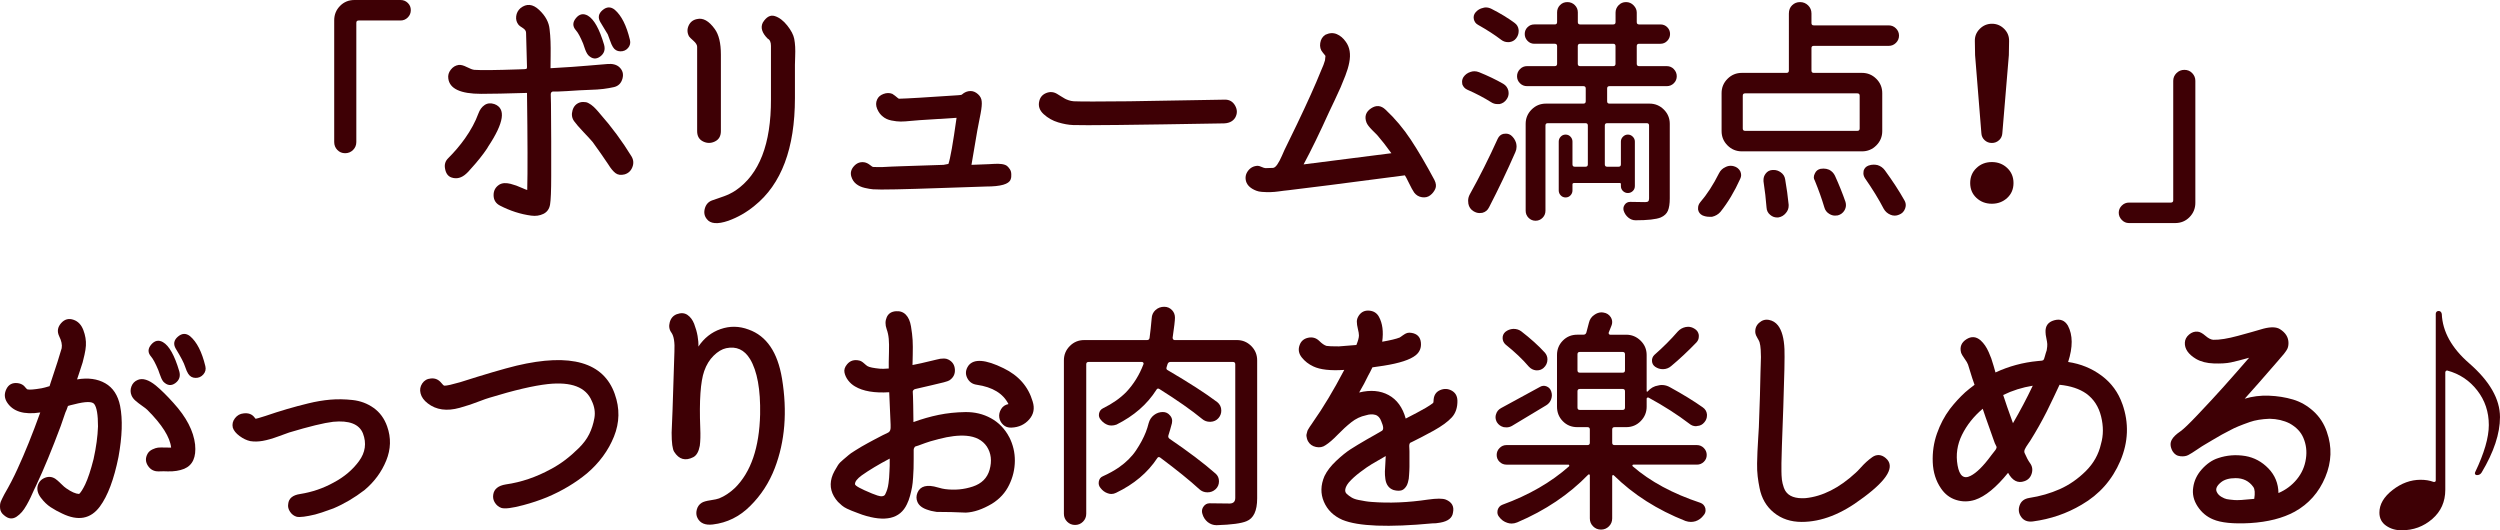 <?xml version="1.0" encoding="UTF-8"?><svg id="_レイヤー_2" xmlns="http://www.w3.org/2000/svg" viewBox="0 0 283.089 60.049"><defs><style>.cls-1{fill:#3e0005;}</style></defs><g id="text"><g><path class="cls-1" d="M39.979,16.98c-.247,.247-.545,.369-.896,.369-.352,0-.646-.123-.883-.369-.237-.246-.356-.544-.356-.896V2.294c0-.633,.22-1.173,.659-1.622,.439-.448,.984-.672,1.635-.672h5.221c.316,0,.589,.11,.817,.33,.228,.22,.343,.492,.343,.817,0,.326-.115,.603-.343,.831-.229,.229-.501,.343-.817,.343h-4.746c-.176,0-.264,.088-.264,.264v13.5c0,.352-.123,.65-.369,.896Z"/><path class="cls-1" d="M55.984,11.786c1.335,.492,1.098,2.101-.712,4.825-.053,.088-.088,.149-.105,.185-.492,.738-1.125,1.529-1.898,2.373-.176,.211-.326,.369-.448,.475-.545,.51-1.117,.659-1.714,.448-.387-.141-.624-.475-.712-1.002-.088-.457,.026-.844,.343-1.16,.738-.738,1.38-1.494,1.925-2.268,.668-.949,1.169-1.881,1.503-2.795,.158-.439,.396-.765,.712-.976s.686-.246,1.107-.105Zm9.571-1.556c-1.038,.07-1.811,.115-2.32,.132h-.593c-.079,0-.145,.026-.198,.079s-.079,.132-.079,.237,.004,.286,.013,.541c.009,.255,.013,.444,.013,.567l.026,4.192v3.955c0,1.652-.044,2.733-.132,3.243-.088,.492-.339,.839-.751,1.042-.413,.202-.875,.268-1.384,.198-1.196-.158-2.373-.537-3.533-1.134-.475-.247-.716-.633-.725-1.16-.009-.527,.207-.932,.646-1.213,.175-.105,.373-.162,.593-.171,.22-.009,.448,.018,.686,.079,.237,.062,.452,.128,.646,.198,.193,.07,.417,.163,.672,.277,.254,.115,.444,.189,.567,.224,.053-2.021,.043-5.686-.026-10.995-2.303,.07-4.034,.105-5.194,.105-2.338,0-3.577-.58-3.718-1.74-.053-.352,.04-.681,.277-.989,.237-.307,.531-.488,.883-.541,.246-.035,.558,.044,.936,.237,.378,.194,.663,.299,.857,.316,.755,.053,2.426,.036,5.01-.053,.088,0,.207-.004,.356-.013,.149-.009,.259-.013,.33-.013,.07,0,.127-.009,.171-.026,.043-.017,.07-.048,.079-.092,.009-.043,.013-.083,.013-.119l-.105-3.876c0-.211-.128-.396-.382-.554-.255-.158-.409-.272-.461-.343-.229-.281-.321-.606-.277-.976,.043-.369,.207-.676,.488-.923,.686-.544,1.388-.479,2.109,.198,.721,.677,1.116,1.411,1.187,2.202,.053,.439,.088,.893,.105,1.358,.017,.466,.022,1.011,.013,1.635-.009,.624-.013,1.094-.013,1.411,1.863-.105,3.27-.202,4.219-.29,.949-.07,1.688-.132,2.215-.185,.58-.053,1.028,.062,1.345,.343,.386,.352,.51,.787,.369,1.305-.141,.519-.458,.84-.949,.962-.387,.088-.791,.158-1.213,.211s-.94,.088-1.556,.105c-.616,.018-1.02,.036-1.213,.053Zm5.959,7.488c.228,.387,.259,.791,.092,1.213-.167,.422-.461,.695-.883,.817-.422,.105-.765,.057-1.028-.145-.264-.202-.537-.531-.817-.989-.527-.791-1.117-1.635-1.767-2.531-.194-.228-.541-.606-1.042-1.134s-.857-.94-1.068-1.239c-.247-.352-.303-.755-.171-1.213,.132-.457,.409-.755,.831-.896,.123-.035,.246-.053,.369-.053,.123,0,.233,.009,.33,.026,.096,.018,.198,.057,.303,.119,.105,.062,.198,.119,.277,.171s.175,.132,.29,.237c.114,.105,.198,.189,.25,.25,.053,.062,.132,.149,.237,.264,.105,.115,.175,.198,.211,.25,1.335,1.512,2.531,3.129,3.586,4.852Zm-3.111-12.656c.158,.563,.009,1.011-.448,1.345-.458,.334-.906,.281-1.345-.158-.088-.105-.167-.233-.237-.382-.07-.149-.136-.32-.198-.514-.062-.193-.11-.334-.145-.422-.316-.755-.589-1.256-.817-1.503-.387-.439-.387-.896,0-1.371,.386-.475,.834-.571,1.345-.29,.703,.405,1.318,1.503,1.846,3.296Zm2.927-.554c.088,.352,.017,.659-.211,.923-.229,.264-.523,.392-.883,.382-.36-.009-.637-.171-.831-.488-.105-.158-.22-.417-.343-.778-.123-.36-.202-.576-.237-.646-.07-.123-.352-.589-.844-1.397-.299-.51-.215-.962,.25-1.358,.465-.396,.927-.409,1.384-.04,.755,.65,1.327,1.784,1.714,3.401Z"/><path class="cls-1" d="M81.63,14.845c0,.563-.224,.954-.672,1.173-.448,.22-.896,.22-1.345,0-.448-.22-.672-.61-.672-1.173V5.3c0-.211-.141-.439-.422-.686-.281-.246-.448-.413-.501-.501-.211-.404-.224-.808-.04-1.213,.185-.404,.497-.65,.936-.738,.686-.175,1.362,.202,2.03,1.134,.457,.633,.686,1.591,.686,2.874V14.845Zm8.306-10.441c.053,.281,.088,.58,.105,.896,.017,.316,.017,.69,0,1.121-.018,.431-.026,.734-.026,.91v3.771c0,5.695-1.529,9.765-4.588,12.208-.896,.738-1.881,1.301-2.953,1.688-1.23,.422-2.048,.352-2.452-.211-.264-.334-.334-.725-.211-1.173,.123-.448,.386-.751,.791-.91,.158-.053,.386-.132,.686-.237,.299-.105,.536-.188,.712-.25,.175-.062,.382-.149,.62-.264,.237-.114,.461-.241,.672-.382,2.689-1.828,4.025-5.273,4.008-10.336V5.194c0-.422-.123-.694-.369-.817-.65-.65-.835-1.256-.554-1.819,.404-.65,.857-.896,1.358-.738s.971,.514,1.411,1.068c.439,.554,.703,1.059,.791,1.516Z"/><path class="cls-1" d="M114.514,19.749c.017,.211-.009,.405-.079,.58-.194,.527-1.117,.791-2.769,.791l-4.72,.158c-.422,.018-1.49,.053-3.204,.105s-3.028,.079-3.942,.079c-.387,0-.699-.009-.936-.026-.237-.017-.55-.07-.936-.158-.387-.088-.712-.237-.976-.448s-.448-.492-.554-.844c-.123-.422-.022-.813,.303-1.173,.325-.36,.716-.505,1.173-.435,.211,.036,.417,.132,.62,.29,.202,.158,.32,.237,.356,.237,.475,.018,.826,.022,1.055,.013,.228-.009,.58-.026,1.055-.053s.834-.04,1.081-.04l4.799-.158c.334-.053,.518-.088,.554-.105,.211-.58,.518-2.32,.923-5.221l-4.166,.264c-.123,0-.439,.026-.949,.079-.51,.053-.914,.079-1.213,.079-.299,0-.646-.04-1.042-.119s-.716-.224-.962-.435c-.281-.211-.501-.505-.659-.883-.158-.378-.158-.734,0-1.068,.123-.281,.36-.488,.712-.62,.352-.132,.686-.136,1.002-.013,.088,.053,.188,.123,.303,.211,.114,.088,.211,.167,.29,.237,.079,.07,.136,.105,.171,.105,.826-.017,3.059-.149,6.697-.396,.264-.017,.404-.043,.422-.079,.299-.264,.624-.396,.976-.396,.299,0,.58,.119,.844,.356s.404,.514,.422,.831c.035,.281-.009,.748-.132,1.397-.018,.088-.07,.356-.158,.804-.088,.448-.158,.813-.211,1.094l-.659,3.876c.299-.017,.976-.043,2.03-.079,.017,0,.167-.009,.448-.026,.773-.053,1.292,.026,1.556,.237,.105,.088,.211,.211,.316,.369s.158,.352,.158,.58Z"/><path class="cls-1" d="M138.671,11.285c.527-.017,.923,.207,1.187,.672,.264,.466,.264,.927,0,1.384-.281,.439-.765,.65-1.45,.633-10.108,.176-15.741,.237-16.901,.185-.51-.017-1.072-.119-1.688-.303-.616-.185-1.16-.492-1.635-.923-.475-.431-.642-.927-.501-1.49,.105-.439,.369-.742,.791-.91,.422-.167,.826-.136,1.213,.092,.088,.053,.237,.145,.448,.277s.365,.224,.461,.277c.096,.053,.233,.11,.409,.171,.175,.062,.369,.102,.58,.119,.826,.036,2.917,.036,6.275,0l10.811-.185Z"/><path class="cls-1" d="M162.43,20.382c.193,.387,.224,.725,.092,1.015s-.326,.532-.58,.725c-.255,.194-.563,.264-.923,.211-.36-.053-.655-.228-.883-.527-.158-.228-.356-.589-.593-1.081-.237-.492-.392-.782-.461-.87-6.961,.914-11.364,1.477-13.21,1.688-.053,0-.215,.018-.488,.053-.273,.036-.471,.062-.593,.079-.598,.088-1.23,.105-1.898,.053-.247-.017-.458-.062-.633-.132-.633-.246-1.02-.597-1.16-1.055-.123-.439-.049-.839,.224-1.2,.272-.36,.637-.549,1.094-.567,.105,0,.254,.044,.448,.132,.193,.088,.343,.132,.448,.132,.352,0,.624-.009,.817-.026,.158,0,.325-.127,.501-.382,.175-.254,.352-.584,.527-.989,.175-.404,.272-.624,.29-.659,.773-1.599,1.239-2.558,1.397-2.874,1.213-2.531,2.118-4.544,2.716-6.038,.246-.544,.404-.958,.475-1.239,.035-.316,.053-.483,.053-.501,0-.017-.105-.149-.316-.396-.247-.281-.339-.633-.277-1.055,.062-.422,.259-.738,.593-.949,.457-.211,.883-.233,1.279-.066,.396,.167,.734,.453,1.015,.857,.457,.616,.589,1.407,.396,2.373-.088,.458-.233,.945-.435,1.463-.202,.519-.382,.962-.541,1.332s-.382,.857-.672,1.463-.497,1.042-.62,1.305c-1.072,2.373-2.04,4.36-2.9,5.959l9.94-1.266c-.58-.808-1.117-1.494-1.608-2.057-.018-.017-.202-.202-.554-.554-.352-.352-.571-.642-.659-.87-.247-.668-.075-1.2,.514-1.595,.589-.396,1.138-.347,1.648,.145,1.072,1.002,2.026,2.136,2.861,3.401,.834,1.266,1.727,2.786,2.676,4.562Z"/><path class="cls-1" d="M170.225,9.492c.299,.176,.492,.439,.58,.791,.017,.088,.026,.176,.026,.264,0,.264-.079,.501-.237,.712-.194,.281-.458,.458-.791,.527h-.237c-.264,0-.501-.07-.712-.211-.809-.51-1.714-.984-2.716-1.424-.264-.123-.448-.325-.554-.606-.018-.105-.026-.202-.026-.29,0-.175,.053-.352,.158-.527,.193-.281,.457-.475,.791-.58,.141-.053,.29-.079,.448-.079,.175,0,.352,.036,.527,.105,1.002,.405,1.916,.844,2.742,1.318Zm-1.608,13.975c-.158,.334-.413,.544-.765,.633-.105,.017-.211,.026-.316,.026-.229,0-.458-.07-.686-.211-.316-.194-.51-.475-.58-.844-.018-.123-.026-.237-.026-.343,0-.246,.062-.483,.185-.712,1.107-1.986,2.162-4.087,3.164-6.302,.141-.299,.352-.483,.633-.554,.088-.017,.185-.026,.29-.026,.211,0,.404,.062,.58,.185,.281,.229,.475,.519,.58,.87,.035,.141,.053,.281,.053,.422,0,.211-.044,.413-.132,.606-.914,2.092-1.908,4.175-2.979,6.249Zm2.874-20.883c.281,.194,.439,.466,.475,.817v.132c0,.299-.097,.571-.29,.817-.194,.247-.458,.387-.791,.422h-.132c-.281,0-.537-.088-.765-.264-.738-.562-1.608-1.125-2.61-1.688-.264-.141-.426-.356-.488-.646-.062-.29,.004-.549,.198-.778,.228-.264,.51-.431,.844-.501,.105-.035,.211-.053,.316-.053,.211,0,.422,.053,.633,.158,1.002,.51,1.872,1.038,2.61,1.582Zm18.048,5.247c.22,.229,.33,.497,.33,.804,0,.308-.11,.571-.33,.791-.22,.22-.488,.33-.804,.33h-6.486c-.176,0-.264,.088-.264,.264v1.45c0,.176,.088,.264,.264,.264h4.535c.633,0,1.173,.224,1.622,.672s.672,.989,.672,1.622v8.438c0,.597-.07,1.063-.211,1.397-.141,.334-.413,.589-.817,.765-.527,.211-1.477,.316-2.848,.316-.299,0-.571-.102-.817-.303-.247-.202-.422-.461-.527-.778-.07-.247-.031-.475,.119-.686,.149-.211,.356-.316,.62-.316,.527,.018,1.09,.026,1.688,.026,.175,0,.294-.03,.356-.092,.062-.062,.092-.171,.092-.33V14.212c0-.175-.088-.264-.264-.264h-4.482c-.176,0-.264,.088-.264,.264v4.403c0,.176,.088,.264,.264,.264h1.292c.175,0,.264-.088,.264-.264v-2.584c0-.211,.079-.396,.237-.554s.343-.237,.554-.237,.396,.079,.554,.237,.237,.343,.237,.554v5.036c0,.229-.079,.418-.237,.567-.158,.149-.343,.224-.554,.224s-.396-.075-.554-.224c-.158-.149-.237-.338-.237-.567v-.211c0-.088-.036-.132-.105-.132h-5.194c-.123,0-.185,.053-.185,.158v.686c0,.211-.075,.396-.224,.554-.149,.158-.334,.237-.554,.237-.22,0-.405-.079-.554-.237-.149-.158-.224-.343-.224-.554v-5.537c0-.211,.075-.396,.224-.554,.149-.158,.334-.237,.554-.237,.22,0,.404,.079,.554,.237,.149,.158,.224,.343,.224,.554v2.584c0,.176,.088,.264,.264,.264h1.213c.175,0,.264-.088,.264-.264v-4.403c0-.175-.088-.264-.264-.264h-4.271c-.176,0-.264,.088-.264,.264v9.65c0,.316-.11,.584-.33,.804-.22,.22-.484,.33-.791,.33-.308,0-.571-.11-.791-.33-.22-.22-.33-.488-.33-.804V14.027c0-.633,.224-1.173,.672-1.622s.989-.672,1.622-.672h4.245c.175,0,.264-.088,.264-.264v-1.45c0-.175-.088-.264-.264-.264h-6.381c-.316,0-.584-.109-.804-.33-.22-.22-.33-.483-.33-.791,0-.307,.109-.576,.33-.804,.22-.228,.488-.343,.804-.343h3.138c.175,0,.264-.088,.264-.264v-2.004c0-.175-.088-.264-.264-.264h-2.32c-.299,0-.554-.109-.765-.33-.211-.22-.316-.479-.316-.778,0-.299,.105-.554,.316-.765s.465-.316,.765-.316h2.32c.175,0,.264-.088,.264-.264V1.397c0-.316,.109-.589,.33-.817,.22-.228,.497-.343,.831-.343,.334,0,.615,.115,.844,.343,.228,.229,.343,.501,.343,.817v1.107c0,.176,.088,.264,.264,.264h3.744c.175,0,.264-.088,.264-.264V1.424c0-.316,.114-.593,.343-.831,.228-.237,.51-.356,.844-.356,.334,0,.62,.123,.857,.369,.237,.247,.356,.519,.356,.817v1.081c0,.176,.088,.264,.264,.264h2.426c.299,0,.554,.105,.765,.316s.316,.466,.316,.765c0,.299-.105,.558-.316,.778-.211,.22-.466,.33-.765,.33h-2.426c-.176,0-.264,.088-.264,.264v2.004c0,.176,.088,.264,.264,.264h3.138c.316,0,.584,.115,.804,.343Zm-10.613-2.874c-.176,0-.264,.088-.264,.264v2.004c0,.176,.088,.264,.264,.264h3.744c.175,0,.264-.088,.264-.264v-2.004c0-.175-.088-.264-.264-.264h-3.744Z"/><path class="cls-1" d="M194.813,23.994c-.247,.281-.563,.465-.949,.554h-.316c-.264,0-.519-.053-.765-.158-.281-.141-.448-.36-.501-.659v-.185c0-.229,.079-.439,.237-.633,.773-.896,1.485-1.995,2.136-3.296,.158-.316,.396-.544,.712-.686,.193-.105,.396-.158,.606-.158,.123,0,.246,.018,.369,.053,.316,.088,.554,.273,.712,.554,.07,.158,.105,.308,.105,.448,0,.141-.036,.281-.105,.422-.65,1.441-1.397,2.689-2.241,3.744Zm16.031-15.741c.633,0,1.173,.224,1.622,.672s.672,.989,.672,1.622v4.298c0,.633-.224,1.173-.672,1.622s-.989,.672-1.622,.672h-13.605c-.633,0-1.173-.224-1.622-.672s-.672-.989-.672-1.622v-4.298c0-.633,.224-1.173,.672-1.622s.989-.672,1.622-.672h5.062c.175,0,.264-.088,.264-.264V1.529c0-.386,.123-.699,.369-.936,.246-.237,.544-.356,.896-.356,.352,0,.655,.123,.91,.369,.254,.247,.382,.554,.382,.923v1.081c0,.176,.088,.264,.264,.264h8.49c.316,0,.589,.115,.817,.343,.228,.229,.343,.501,.343,.817s-.115,.589-.343,.817c-.229,.229-.501,.343-.817,.343h-8.49c-.176,0-.264,.079-.264,.237v2.558c0,.176,.088,.264,.264,.264h5.458Zm-.527,6.565c.175,0,.264-.088,.264-.264v-3.718c0-.175-.088-.264-.264-.264h-12.709c-.176,0-.264,.088-.264,.264v3.718c0,.176,.088,.264,.264,.264h12.709Zm-10.626,5.722v-.185c0-.246,.079-.475,.237-.686,.193-.264,.457-.404,.791-.422h.132c.281,0,.544,.088,.791,.264,.281,.194,.448,.458,.501,.791,.175,1.002,.307,1.96,.396,2.874v.132c0,.299-.105,.571-.316,.817-.229,.281-.519,.448-.87,.501h-.132c-.281,0-.537-.097-.765-.29-.264-.211-.405-.492-.422-.844-.07-.932-.185-1.916-.343-2.953Zm5.801-.105c-.07-.123-.105-.237-.105-.343,0-.158,.043-.316,.132-.475,.123-.264,.334-.431,.633-.501,.105-.017,.22-.026,.343-.026,.211,0,.422,.044,.633,.132,.299,.158,.518,.387,.659,.686,.457,1.002,.853,1.987,1.187,2.953,.035,.123,.053,.246,.053,.369,0,.193-.053,.386-.158,.58-.176,.299-.431,.492-.765,.58-.105,.017-.211,.026-.316,.026-.211,0-.422-.062-.633-.185-.299-.176-.492-.431-.58-.765-.281-.949-.642-1.96-1.081-3.032Zm5.669-.29c-.105-.175-.158-.352-.158-.527,0-.088,.009-.185,.026-.29,.088-.281,.272-.475,.554-.58,.193-.07,.386-.105,.58-.105,.141,0,.29,.018,.448,.053,.334,.105,.606,.299,.817,.58,.896,1.23,1.635,2.364,2.215,3.401,.105,.176,.158,.36,.158,.554,0,.123-.026,.254-.079,.396-.123,.334-.352,.562-.686,.686-.158,.07-.321,.105-.488,.105-.167,0-.33-.036-.488-.105-.334-.141-.589-.369-.765-.686-.545-1.055-1.257-2.215-2.136-3.48Z"/><path class="cls-1" d="M227.288,22.412c-.475,.439-1.055,.659-1.74,.659s-1.266-.22-1.74-.659c-.475-.439-.712-1.002-.712-1.688s.237-1.252,.712-1.701,1.055-.672,1.74-.672,1.266,.224,1.74,.672,.712,1.015,.712,1.701-.237,1.249-.712,1.688Zm-.923-6.539c-.229,.211-.501,.316-.817,.316s-.589-.105-.817-.316c-.229-.211-.352-.475-.369-.791l-.712-8.833-.026-1.582c-.018-.544,.167-1.011,.554-1.397,.386-.386,.848-.58,1.384-.58,.536,0,.998,.194,1.384,.58,.386,.387,.571,.853,.554,1.397l-.026,1.582-.738,8.833c-.018,.316-.141,.58-.369,.791Z"/><path class="cls-1" d="M246.457,8.279c.246-.246,.544-.369,.896-.369,.352,0,.646,.123,.883,.369,.237,.247,.356,.537,.356,.87v13.816c0,.633-.22,1.173-.659,1.622-.439,.448-.985,.672-1.635,.672h-5.221c-.316,0-.589-.119-.817-.356-.229-.237-.343-.51-.343-.817,0-.308,.114-.576,.343-.804,.228-.229,.501-.343,.817-.343h4.746c.175,0,.264-.088,.264-.264V9.149c0-.334,.123-.624,.369-.87Z"/><path class="cls-1" d="M13.602,45.969c.299,1.529,.237,3.454-.185,5.774-.51,2.531-1.213,4.403-2.109,5.616-1.038,1.406-2.461,1.67-4.271,.791-.458-.211-.888-.448-1.292-.712-.405-.264-.778-.624-1.121-1.081-.343-.457-.461-.905-.356-1.345,.123-.439,.396-.742,.817-.91,.422-.167,.817-.127,1.187,.119,.158,.105,.369,.29,.633,.554s.465,.439,.606,.527c.58,.405,1.063,.616,1.45,.633,.193-.175,.422-.536,.686-1.081,.316-.668,.633-1.625,.949-2.874,.299-1.354,.465-2.584,.501-3.691,0-1.318-.141-2.162-.422-2.531-.229-.316-.985-.307-2.268,.026-.316,.07-.554,.132-.712,.185-.105,.316-.202,.563-.29,.738-.105,.334-.281,.844-.527,1.529-.985,2.637-1.898,4.852-2.742,6.645-.053,.088-.149,.29-.29,.606-.141,.316-.268,.598-.382,.844-.115,.247-.264,.532-.448,.857-.185,.326-.365,.589-.541,.791-.176,.202-.374,.378-.593,.527-.22,.149-.448,.215-.686,.198-.237-.018-.488-.141-.751-.369-.264-.211-.409-.47-.435-.778-.026-.307,0-.558,.079-.751,.079-.193,.215-.475,.409-.844,.562-.966,1.055-1.916,1.477-2.848,.844-1.828,1.705-3.964,2.584-6.407-1.846,.281-3.103-.105-3.771-1.16-.299-.475-.321-.971-.066-1.49,.254-.518,.681-.742,1.279-.672,.264,.036,.483,.123,.659,.264,.035,.018,.109,.097,.224,.237,.114,.141,.198,.211,.25,.211,.228,.053,.755,.009,1.582-.132,.193-.035,.492-.114,.896-.237,.017-.07,.057-.198,.119-.382,.062-.185,.109-.33,.145-.435,.246-.738,.457-1.38,.633-1.925,.299-.984,.457-1.503,.475-1.556,.07-.386-.026-.844-.29-1.371-.247-.527-.171-1.015,.224-1.463s.866-.576,1.411-.382c.51,.176,.879,.563,1.107,1.16,.228,.598,.325,1.187,.29,1.767-.018,.299-.07,.642-.158,1.028-.088,.387-.158,.677-.211,.87-.053,.194-.167,.545-.343,1.055-.176,.51-.273,.8-.29,.87,1.248-.211,2.311-.066,3.19,.435,.879,.501,1.441,1.358,1.688,2.571Zm8.49,4.377c.141,1.424-.273,2.338-1.239,2.742-.527,.211-1.143,.308-1.846,.29-.299-.017-.642-.017-1.028,0-.527,.018-.936-.193-1.226-.633-.29-.439-.303-.896-.04-1.371,.123-.211,.307-.373,.554-.488,.246-.114,.452-.18,.62-.198,.167-.017,.435-.022,.804-.013,.369,.009,.597,.013,.686,.013-.123-1.177-1.02-2.601-2.689-4.271-.105-.105-.303-.259-.593-.461-.29-.202-.541-.396-.751-.58s-.36-.382-.448-.593c-.141-.334-.145-.676-.013-1.028,.132-.352,.373-.597,.725-.738,.544-.228,1.222-.017,2.03,.633,.615,.51,1.283,1.169,2.004,1.978,1.459,1.6,2.276,3.173,2.452,4.72Zm-1.793-8.306c.158,.563,.009,1.011-.448,1.345-.458,.334-.906,.281-1.345-.158-.088-.105-.167-.237-.237-.396-.07-.158-.136-.33-.198-.514-.062-.185-.11-.32-.145-.409-.316-.755-.589-1.266-.817-1.529-.387-.439-.382-.892,.013-1.358,.396-.465,.839-.558,1.332-.277,.703,.405,1.318,1.503,1.846,3.296Zm2.953-.58c.088,.352,.013,.664-.224,.936-.237,.273-.537,.405-.896,.396-.36-.009-.637-.171-.831-.488-.105-.158-.22-.422-.343-.791-.123-.404-.475-1.081-1.055-2.03-.299-.51-.22-.962,.237-1.358,.457-.396,.914-.417,1.371-.066,.773,.65,1.354,1.784,1.74,3.401Z"/><path class="cls-1" d="M43.84,48.289c.457,1.283,.422,2.571-.105,3.863s-1.345,2.404-2.452,3.335c-1.143,.879-2.32,1.573-3.533,2.083-1.055,.386-1.74,.615-2.057,.686-1.02,.246-1.714,.334-2.083,.264-.316-.088-.571-.277-.765-.567-.194-.29-.264-.584-.211-.883,.053-.633,.51-1.011,1.371-1.134,1.335-.211,2.593-.642,3.771-1.292,1.195-.633,2.153-1.441,2.874-2.426,.721-.984,.87-2.03,.448-3.138-.422-1.055-1.547-1.494-3.375-1.318-1.038,.123-2.699,.527-4.983,1.213-.158,.053-.571,.202-1.239,.448-.668,.247-1.252,.413-1.753,.501-.501,.088-.972,.097-1.411,.026-.405-.088-.809-.281-1.213-.58-.405-.299-.659-.615-.765-.949-.088-.386-.004-.742,.25-1.068,.254-.325,.576-.505,.962-.541,.544-.07,.958,.079,1.239,.448,.088,.123,.141,.176,.158,.158,.053,0,.413-.105,1.081-.316,1.635-.562,3.252-1.037,4.852-1.424,.861-.211,1.691-.352,2.492-.422,.8-.07,1.644-.057,2.531,.04,.887,.097,1.683,.396,2.386,.896,.703,.501,1.213,1.2,1.529,2.096Z"/><path class="cls-1" d="M69.615,44.624c.58,1.618,.549,3.221-.092,4.812-.642,1.591-1.666,2.984-3.072,4.179-1.301,1.072-2.804,1.969-4.509,2.689-.861,.352-1.758,.65-2.689,.896-1.249,.334-2.074,.439-2.479,.316-.299-.105-.541-.299-.725-.58-.185-.281-.25-.589-.198-.923,.088-.633,.562-1.019,1.424-1.16,1.74-.246,3.445-.826,5.115-1.74,.562-.299,1.098-.642,1.608-1.028,.51-.386,1.024-.834,1.542-1.345,.518-.51,.914-1.042,1.187-1.595,.272-.554,.465-1.156,.58-1.806,.114-.65,.013-1.301-.303-1.951-.65-1.546-2.303-2.179-4.957-1.898-1.618,.176-3.833,.695-6.645,1.556-.247,.07-.598,.194-1.055,.369-.458,.176-.831,.312-1.121,.409-.29,.097-.682,.215-1.173,.356-1.459,.405-2.663,.237-3.612-.501-.439-.334-.712-.712-.817-1.134-.105-.404-.044-.778,.185-1.121,.228-.343,.554-.531,.976-.567,.475-.053,.87,.115,1.187,.501,.158,.211,.281,.316,.369,.316,.264,0,.853-.132,1.767-.396,2.812-.896,4.939-1.52,6.381-1.872,6.152-1.459,9.861-.386,11.127,3.217Z"/><path class="cls-1" d="M88.55,42.857c.615,3.744,.343,7.128-.817,10.151-.633,1.652-1.565,3.085-2.795,4.298-1.196,1.195-2.602,1.889-4.219,2.083-.861,.105-1.441-.141-1.74-.738-.141-.281-.167-.593-.079-.936,.088-.343,.272-.602,.554-.778,.193-.123,.527-.22,1.002-.29,.475-.07,.8-.141,.976-.211,.615-.246,1.213-.642,1.793-1.187,1.81-1.793,2.759-4.57,2.848-8.332,.053-2.812-.326-4.895-1.134-6.249-.65-1.072-1.556-1.485-2.716-1.239-.475,.105-.945,.387-1.411,.844-.466,.458-.822,1.038-1.068,1.74-.422,1.196-.571,3.358-.448,6.486,.035,.791,.017,1.45-.053,1.978-.123,.668-.369,1.099-.738,1.292-.896,.458-1.618,.255-2.162-.606-.194-.299-.29-1.019-.29-2.162,0-.193,.035-1.055,.105-2.584,.123-4.096,.193-6.292,.211-6.592,.053-1.055-.062-1.775-.343-2.162-.247-.334-.308-.725-.185-1.173,.123-.448,.386-.751,.791-.91,.475-.175,.879-.149,1.213,.079,.334,.229,.589,.571,.765,1.028,.175,.458,.303,.91,.382,1.358s.109,.848,.092,1.2c.65-.966,1.485-1.625,2.505-1.978,1.055-.369,2.118-.352,3.19,.053,2.021,.721,3.278,2.567,3.771,5.537Z"/><path class="cls-1" d="M114.272,49.476c.439,.861,.655,1.767,.646,2.716-.009,.949-.224,1.855-.646,2.716-.422,.879-1.072,1.591-1.951,2.136-1.072,.633-2.057,.966-2.953,1.002-1.09-.053-2.188-.079-3.296-.079-.018,0-.119-.018-.303-.053s-.299-.057-.343-.066c-.044-.009-.145-.04-.303-.092-.65-.193-1.064-.501-1.239-.923-.141-.334-.141-.676,0-1.028,.316-.773,1.09-.976,2.32-.606,.369,.105,.642,.167,.817,.185,1.09,.141,2.136,.044,3.138-.29,1.002-.334,1.635-.966,1.898-1.898,.281-1.002,.175-1.881-.316-2.637-.492-.721-1.266-1.125-2.32-1.213-.879-.07-1.916,.053-3.111,.369-.756,.194-1.266,.343-1.529,.448-.088,.036-.22,.084-.396,.145-.176,.062-.308,.11-.396,.145-.036,.018-.105,.04-.211,.066s-.167,.053-.185,.079c-.018,.026-.044,.07-.079,.132-.036,.062-.053,.136-.053,.224v.989c0,.501-.004,.87-.013,1.107-.009,.237-.026,.576-.053,1.015-.026,.439-.066,.804-.119,1.094s-.128,.616-.224,.976c-.097,.36-.215,.682-.356,.962-.774,1.652-2.461,2.047-5.062,1.187-.105-.036-.294-.105-.567-.211-.273-.105-.479-.185-.62-.237-.141-.053-.321-.132-.541-.237-.22-.105-.409-.224-.567-.356s-.308-.268-.448-.409c-.756-.844-.993-1.757-.712-2.742,.07-.246,.175-.497,.316-.751,.141-.254,.272-.479,.396-.672,.123-.193,.32-.399,.593-.62,.272-.22,.475-.391,.606-.514,.132-.123,.378-.294,.738-.514,.36-.22,.589-.36,.686-.422,.096-.062,.347-.202,.751-.422,.404-.22,.624-.338,.659-.356,.861-.457,1.397-.729,1.608-.817,.123-.053,.211-.145,.264-.277s.07-.347,.053-.646c-.036-.791-.088-2.013-.158-3.665-1.67,.105-2.962-.114-3.876-.659-.299-.175-.554-.399-.765-.672-.211-.272-.352-.567-.422-.883-.07-.316,.026-.633,.29-.949,.352-.422,.817-.562,1.397-.422,.158,.036,.33,.136,.514,.303,.185,.167,.32,.277,.409,.33,.211,.123,.686,.22,1.424,.29,.211,.018,.536,.009,.976-.026v-.738c0-.158,.009-.536,.026-1.134,.017-.597,.009-1.094-.026-1.49-.036-.396-.115-.76-.237-1.094-.176-.492-.171-.945,.013-1.358,.185-.413,.531-.637,1.042-.672,.457-.035,.831,.097,1.121,.396,.29,.299,.483,.738,.58,1.318,.096,.58,.158,1.099,.185,1.556,.026,.458,.03,1.02,.013,1.688-.018,.668-.026,1.046-.026,1.134,.562-.105,1.309-.272,2.241-.501,.07-.017,.215-.053,.435-.105,.22-.053,.378-.088,.475-.105,.096-.017,.233-.026,.409-.026,.175,0,.334,.036,.475,.105,.475,.229,.729,.606,.765,1.134,.035,.527-.176,.94-.633,1.239-.158,.105-.835,.29-2.03,.554-.967,.229-1.573,.369-1.819,.422-.088,.018-.158,.057-.211,.119-.053,.062-.079,.119-.079,.171s.004,.141,.013,.264c.009,.123,.013,.211,.013,.264,0,.105,.004,.273,.013,.501,.009,.229,.013,.405,.013,.527,0,.211,.004,.527,.013,.949,.009,.422,.013,.738,.013,.949,.966-.352,1.92-.624,2.861-.817,.94-.193,1.942-.299,3.006-.316,1.063-.017,2.034,.215,2.914,.699,.879,.484,1.564,1.191,2.057,2.123Zm-13.526,3.296v-.844c-1.266,.668-2.32,1.301-3.164,1.898-.527,.387-.782,.721-.765,1.002,0,.176,.642,.527,1.925,1.055,.175,.07,.378,.145,.606,.224,.228,.079,.422,.105,.58,.079s.264-.101,.316-.224c.088-.175,.162-.36,.224-.554,.062-.193,.109-.426,.145-.699,.035-.272,.057-.475,.066-.606,.009-.132,.022-.373,.04-.725,.017-.352,.026-.554,.026-.606Zm16.189-7.304c.246,.774,.114,1.45-.396,2.03-.51,.58-1.178,.888-2.004,.923-.387,.018-.703-.092-.949-.33-.247-.237-.392-.514-.435-.831-.044-.316,.026-.628,.211-.936,.185-.307,.461-.497,.831-.567-.598-1.195-1.793-1.925-3.586-2.188-.51-.07-.875-.334-1.094-.791-.22-.457-.171-.914,.145-1.371,.615-.808,1.942-.712,3.981,.29,1.705,.827,2.804,2.083,3.296,3.771Z"/><path class="cls-1" d="M140.062,38.507c.633,0,1.173,.224,1.622,.672s.672,.989,.672,1.622v15.636c0,1.407-.405,2.268-1.213,2.584-.58,.246-1.697,.396-3.349,.448h-.053c-.352,0-.677-.115-.976-.343-.299-.247-.501-.554-.606-.923-.036-.105-.053-.211-.053-.316,0-.175,.053-.343,.158-.501,.175-.264,.413-.396,.712-.396,.633,.018,1.397,.026,2.294,.026,.404-.017,.606-.228,.606-.633v-15.135c0-.175-.088-.264-.264-.264h-7.066c-.176,0-.29,.088-.343,.264-.018,.088-.053,.202-.105,.343-.053,.158,0,.273,.158,.343,2.373,1.389,4.228,2.584,5.563,3.586,.316,.247,.475,.571,.475,.976,0,.316-.105,.598-.316,.844-.229,.264-.527,.405-.896,.422h-.079c-.334,0-.624-.105-.87-.316-1.196-.984-2.812-2.118-4.852-3.401-.141-.088-.255-.053-.343,.105-1.038,1.635-2.541,2.944-4.509,3.929-.194,.07-.378,.105-.554,.105-.141,0-.273-.017-.396-.053-.316-.105-.589-.299-.817-.58-.194-.211-.264-.452-.211-.725,.053-.272,.202-.47,.448-.593,1.072-.527,1.951-1.143,2.637-1.846,.844-.896,1.494-1.951,1.951-3.164,.017-.053,.009-.105-.026-.158-.036-.053-.088-.079-.158-.079h-6.038c-.176,0-.264,.088-.264,.264v16.928c0,.352-.123,.65-.369,.896-.247,.246-.545,.369-.896,.369-.352,0-.65-.123-.896-.369-.247-.247-.369-.545-.369-.896v-17.376c0-.633,.224-1.173,.672-1.622s.989-.672,1.622-.672h7.119c.175,0,.272-.088,.29-.264,.088-.65,.167-1.38,.237-2.188,.017-.386,.162-.703,.435-.949,.272-.246,.602-.369,.989-.369,.352,0,.65,.132,.896,.396,.211,.229,.316,.51,.316,.844,0,.316-.088,1.072-.264,2.268,0,.07,.022,.132,.066,.185,.043,.053,.101,.079,.171,.079h7.04Zm-2.426,15.108c.264,.229,.396,.523,.396,.883,0,.36-.128,.659-.382,.896-.255,.237-.558,.356-.91,.356h-.026c-.352,0-.659-.123-.923-.369-1.072-.984-2.541-2.171-4.403-3.56-.141-.105-.255-.088-.343,.053-1.09,1.652-2.646,2.962-4.667,3.929-.176,.088-.352,.132-.527,.132-.141,0-.281-.026-.422-.079-.316-.105-.589-.307-.817-.606-.176-.211-.237-.457-.185-.738,.053-.281,.202-.475,.448-.58,.668-.299,1.274-.633,1.819-1.002,.826-.58,1.477-1.226,1.951-1.938s.844-1.401,1.107-2.07c.123-.316,.228-.65,.316-1.002,.105-.386,.307-.694,.606-.923,.299-.228,.633-.343,1.002-.343,.334,0,.606,.132,.817,.396,.158,.176,.237,.378,.237,.606,0,.088-.009,.176-.026,.264-.123,.475-.255,.932-.396,1.371-.053,.158-.009,.29,.132,.396,2.145,1.459,3.876,2.769,5.194,3.929Z"/><path class="cls-1" d="M165.033,45.336c.017,.809-.198,1.455-.646,1.938-.448,.484-1.13,.98-2.043,1.49-1.002,.545-1.758,.94-2.268,1.187-.053,.036-.123,.07-.211,.105-.088,.036-.145,.062-.171,.079-.026,.018-.053,.057-.079,.119-.026,.062-.04,.145-.04,.25,0,.053,.004,.145,.013,.277,.009,.132,.013,.233,.013,.303v1.767c0,.194-.004,.339-.013,.435-.009,.097-.018,.247-.026,.448-.009,.202-.022,.36-.04,.475-.018,.115-.049,.25-.092,.409-.044,.158-.097,.29-.158,.396-.062,.105-.141,.207-.237,.303-.097,.097-.198,.163-.303,.198-.105,.036-.237,.053-.396,.053s-.334-.026-.527-.079c-.264-.088-.475-.237-.633-.448s-.26-.475-.303-.791c-.044-.316-.062-.606-.053-.87,.009-.264,.026-.58,.053-.949s.04-.633,.04-.791c-.703,.405-1.226,.708-1.569,.91-.343,.202-.782,.505-1.318,.91-.537,.405-.972,.8-1.305,1.187-.211,.264-.339,.51-.382,.738-.044,.229,.013,.413,.171,.554,.158,.141,.338,.273,.541,.396,.202,.123,.461,.215,.778,.277,.316,.062,.58,.11,.791,.145,.211,.036,.439,.062,.686,.079,2.021,.158,4.148,.07,6.381-.264,1.002-.141,1.678-.141,2.03,0,.686,.281,.958,.765,.817,1.45-.07,.615-.554,1.002-1.45,1.16-.387,.07-.668,.096-.844,.079-5.027,.475-8.438,.343-10.23-.396-1.002-.439-1.701-1.121-2.096-2.043s-.374-1.894,.066-2.914c.281-.58,.721-1.151,1.318-1.714,.597-.562,1.134-.998,1.608-1.305,.475-.307,1.107-.689,1.898-1.147,.211-.123,.514-.294,.91-.514,.396-.22,.646-.365,.751-.435,.228-.123,.211-.483-.053-1.081-.141-.404-.369-.65-.686-.738-.316-.088-.668-.07-1.055,.053-.598,.123-1.151,.387-1.661,.791-.51,.405-1.024,.875-1.542,1.411-.519,.537-.972,.927-1.358,1.173-.316,.229-.682,.299-1.094,.211-.413-.088-.716-.307-.91-.659-.053-.105-.092-.211-.119-.316s-.044-.198-.053-.277c-.009-.079,.004-.175,.04-.29,.035-.114,.057-.198,.066-.25,.009-.053,.053-.141,.132-.264,.079-.123,.127-.202,.145-.237,.017-.035,.079-.123,.185-.264l.158-.237c1.177-1.67,2.364-3.647,3.56-5.933-1.565,.105-2.733-.026-3.507-.396-.527-.246-.962-.584-1.305-1.015-.343-.431-.426-.892-.25-1.384,.158-.457,.479-.738,.962-.844,.483-.105,.9,.009,1.252,.343,.316,.316,.597,.51,.844,.58,.193,.036,.659,.053,1.397,.053l1.978-.158c.193-.475,.29-.834,.29-1.081,0-.175-.04-.422-.119-.738s-.119-.593-.119-.831,.079-.47,.237-.699c.281-.404,.672-.584,1.173-.541,.501,.044,.866,.277,1.094,.699,.404,.738,.527,1.679,.369,2.821,.914-.158,1.573-.316,1.978-.475,.088-.053,.215-.141,.382-.264,.167-.123,.32-.207,.461-.25,.141-.043,.307-.048,.501-.013,.633,.105,.984,.461,1.055,1.068,.07,.606-.123,1.094-.58,1.463-.633,.51-1.846,.906-3.639,1.187l-1.266,.185c-.211,.439-.369,.748-.475,.923-.281,.598-.624,1.239-1.028,1.925,1.283-.316,2.395-.22,3.335,.29,.94,.51,1.586,1.397,1.938,2.663,.932-.475,1.688-.879,2.268-1.213,.352-.211,.606-.378,.765-.501,.053-.035,.088-.079,.105-.132l.026-.343c.053-.51,.303-.857,.751-1.042s.879-.162,1.292,.066c.413,.229,.628,.598,.646,1.107Z"/><path class="cls-1" d="M174.383,43.807c.246-.141,.497-.158,.751-.053,.254,.105,.426,.29,.514,.554,.053,.158,.079,.308,.079,.448,0,.141-.026,.29-.079,.448-.105,.299-.29,.527-.554,.686-1.072,.65-2.373,1.433-3.902,2.347-.194,.105-.396,.158-.606,.158-.105,0-.211-.009-.316-.026-.334-.088-.589-.272-.765-.554-.105-.193-.158-.386-.158-.58,0-.105,.017-.211,.053-.316,.088-.316,.281-.554,.58-.712,.791-.422,2.258-1.222,4.403-2.399Zm18.549,6.921c.22,.22,.33,.484,.33,.791,0,.308-.11,.567-.33,.778-.22,.211-.479,.316-.778,.316h-7.198c-.053,0-.088,.022-.105,.066-.018,.044-.009,.084,.026,.119,1.986,1.723,4.544,3.103,7.673,4.14,.281,.105,.465,.308,.554,.606,.017,.088,.026,.167,.026,.237,0,.211-.07,.396-.211,.554-.247,.334-.554,.562-.923,.686-.176,.053-.352,.079-.527,.079-.194,0-.396-.036-.606-.105-3.2-1.266-5.906-2.988-8.121-5.168-.036-.035-.075-.043-.119-.026-.044,.018-.066,.053-.066,.105v4.799c0,.352-.123,.65-.369,.896-.247,.246-.545,.369-.896,.369-.352,0-.65-.123-.896-.369-.247-.247-.369-.545-.369-.896v-4.878c0-.053-.022-.088-.066-.105-.044-.017-.084-.009-.119,.026-2.18,2.25-4.861,4.052-8.042,5.405-.211,.088-.422,.132-.633,.132-.158,0-.316-.026-.475-.079-.387-.123-.695-.343-.923-.659-.141-.158-.211-.343-.211-.554,0-.07,.009-.149,.026-.237,.088-.299,.272-.501,.554-.606,2.988-1.09,5.501-2.54,7.541-4.351,.017-.035,.022-.075,.013-.119-.009-.043-.04-.066-.092-.066h-7.014c-.299,0-.558-.105-.778-.316-.22-.211-.33-.47-.33-.778,0-.307,.109-.571,.33-.791,.22-.22,.479-.33,.778-.33h9.176c.175,0,.264-.088,.264-.264v-1.503c0-.175-.088-.264-.264-.264h-1.16c-.65,0-1.196-.224-1.635-.672-.439-.448-.659-.998-.659-1.648v-5.854c0-.633,.22-1.173,.659-1.622,.439-.448,.984-.672,1.635-.672h.686c.175,0,.29-.079,.343-.237,.105-.422,.202-.791,.29-1.107,.088-.386,.29-.686,.606-.896,.264-.193,.544-.29,.844-.29,.07,0,.141,.009,.211,.026,.352,.053,.624,.229,.817,.527,.105,.176,.158,.36,.158,.554,0,.141-.026,.273-.079,.396-.036,.088-.088,.22-.158,.396l-.158,.396c-.018,.053-.009,.105,.026,.158,.035,.053,.079,.079,.132,.079h1.819c.633,0,1.177,.224,1.635,.672,.457,.448,.686,.989,.686,1.622v4.087c0,.036,.013,.057,.04,.066,.026,.009,.048,.004,.066-.013,.334-.386,.738-.615,1.213-.686,.123-.035,.254-.053,.396-.053,.334,0,.65,.088,.949,.264,1.441,.791,2.672,1.547,3.691,2.268,.281,.194,.439,.458,.475,.791v.132c0,.281-.097,.537-.29,.765-.211,.264-.484,.405-.817,.422-.036,.018-.079,.026-.132,.026-.281,0-.537-.096-.765-.29-1.336-1.019-2.874-2.004-4.614-2.953-.053-.017-.102-.013-.145,.013-.044,.026-.066,.066-.066,.119v.896c0,.633-.224,1.178-.672,1.635-.448,.458-.998,.686-1.648,.686h-1.318c-.176,0-.264,.088-.264,.264v1.503c0,.176,.088,.264,.264,.264h9.334c.299,0,.558,.11,.778,.33Zm-17.996-10.797c.193,.229,.29,.484,.29,.765,0,.387-.149,.712-.448,.976-.211,.176-.448,.264-.712,.264h-.132c-.316-.035-.589-.175-.817-.422-.703-.826-1.582-1.661-2.637-2.505-.211-.193-.321-.431-.33-.712-.009-.281,.092-.518,.303-.712,.264-.211,.562-.325,.896-.343h.053c.316,0,.597,.088,.844,.264,1.072,.827,1.968,1.635,2.689,2.426Zm3.955-.079c-.176,0-.264,.088-.264,.264v1.819c0,.176,.088,.264,.264,.264h4.852c.175,0,.264-.088,.264-.264v-1.819c0-.175-.088-.264-.264-.264h-4.852Zm0,4.192c-.176,0-.264,.088-.264,.264v1.846c0,.176,.088,.264,.264,.264h4.852c.175,0,.264-.088,.264-.264v-1.846c0-.175-.088-.264-.264-.264h-4.852Zm11.101-6.513c.246-.264,.544-.431,.896-.501,.088-.017,.175-.026,.264-.026,.246,0,.483,.07,.712,.211,.281,.158,.448,.396,.501,.712v.185c0,.247-.088,.466-.264,.659-.967,1.002-1.925,1.898-2.874,2.689-.247,.211-.537,.326-.87,.343h-.079c-.299,0-.58-.088-.844-.264-.229-.158-.352-.373-.369-.646-.018-.272,.07-.505,.264-.699,1.002-.879,1.889-1.767,2.663-2.663Z"/><path class="cls-1" d="M213.534,51.875c1.072,.914,.254,2.382-2.452,4.403-.088,.07-.149,.115-.185,.132-2.356,1.793-4.65,2.689-6.882,2.689-1.23,0-2.277-.347-3.138-1.042-.861-.694-1.407-1.63-1.635-2.808-.088-.422-.158-.857-.211-1.305s-.075-.94-.066-1.477c.009-.536,.022-.971,.04-1.305,.017-.334,.043-.817,.079-1.45,.035-.633,.062-1.072,.079-1.318,.105-2.742,.167-4.808,.185-6.196,0-.141,.009-.417,.026-.831,.017-.413,.026-.725,.026-.936s-.009-.483-.026-.817c-.018-.334-.062-.624-.132-.87-.036-.105-.119-.268-.25-.488-.132-.22-.207-.399-.224-.541-.053-.475,.088-.861,.422-1.16,.334-.299,.708-.409,1.121-.33,.413,.079,.751,.286,1.015,.62,.439,.563,.686,1.459,.738,2.689,.035,.844-.009,3.032-.132,6.565-.141,3.744-.211,5.863-.211,6.354v.91c0,.097,.004,.25,.013,.461,.009,.211,.022,.378,.04,.501,.017,.123,.043,.264,.079,.422,.035,.158,.079,.308,.132,.448,.053,.141,.114,.273,.185,.396,.386,.616,1.143,.888,2.268,.817,1.934-.193,3.832-1.151,5.695-2.874,.123-.105,.303-.29,.541-.554s.457-.488,.659-.672c.202-.185,.426-.365,.672-.541,.246-.175,.501-.254,.765-.237,.264,.018,.518,.132,.765,.343Z"/><path class="cls-1" d="M240.333,45.758c.755,2.145,.676,4.289-.237,6.434-.914,2.145-2.373,3.797-4.377,4.957-1.688,1.002-3.533,1.635-5.537,1.898-.58,.07-1.015-.097-1.305-.501-.29-.405-.352-.844-.185-1.318,.167-.475,.531-.755,1.094-.844,1.248-.193,2.403-.527,3.467-1.002,1.063-.475,2.039-1.151,2.927-2.03,.887-.879,1.463-1.907,1.727-3.085,.281-.966,.286-2.004,.013-3.111-.273-1.107-.831-1.968-1.674-2.584-.774-.544-1.784-.879-3.032-1.002-.439,.949-.923,1.96-1.45,3.032-.58,1.143-1.196,2.232-1.846,3.27-.018,.036-.11,.171-.277,.409-.167,.237-.286,.435-.356,.593-.07,.158-.079,.299-.026,.422,.211,.492,.413,.87,.606,1.134,.264,.352,.33,.748,.198,1.187-.132,.439-.409,.729-.831,.87-.738,.264-1.354-.053-1.846-.949-1.336,1.652-2.584,2.672-3.744,3.059-.721,.229-1.433,.233-2.136,.013-.703-.22-1.275-.655-1.714-1.305-.58-.844-.893-1.833-.936-2.966-.044-1.134,.114-2.215,.475-3.243,.36-1.028,.848-1.955,1.463-2.782,.544-.703,1.125-1.335,1.74-1.898,.281-.246,.633-.527,1.055-.844-.088-.281-.176-.536-.264-.765l-.475-1.529c-.053-.158-.185-.382-.396-.672s-.343-.523-.396-.699c-.158-.633,.043-1.129,.606-1.49,.562-.36,1.098-.32,1.608,.119,.193,.176,.365,.374,.514,.593,.149,.22,.286,.471,.409,.751,.123,.281,.22,.519,.29,.712,.07,.194,.158,.475,.264,.844s.175,.616,.211,.738c1.512-.703,3.102-1.134,4.772-1.292,.386-.017,.606-.057,.659-.119,.053-.062,.105-.198,.158-.409,.017-.088,.053-.211,.105-.369l.105-.316c.053-.316,.075-.554,.066-.712-.009-.158-.044-.378-.105-.659-.062-.281-.092-.51-.092-.686-.036-.703,.29-1.151,.976-1.345,.686-.193,1.204,.009,1.556,.606,.562,1.055,.571,2.426,.026,4.113,1.424,.211,2.689,.729,3.797,1.556,1.107,.827,1.889,1.898,2.347,3.217Zm-14.871,5.827c.105-.123,.264-.325,.475-.606,.053-.07,.092-.141,.119-.211,.026-.07,.035-.127,.026-.171-.009-.043-.04-.109-.092-.198-.053-.088-.088-.158-.105-.211-.053-.158-.132-.378-.237-.659-.105-.281-.167-.457-.185-.527-.51-1.424-.827-2.329-.949-2.716-1.02,.861-1.802,1.846-2.347,2.953-.545,1.107-.712,2.259-.501,3.454,.211,1.196,.703,1.591,1.477,1.187,.668-.334,1.441-1.098,2.32-2.294Zm2.479-3.665c.808-1.388,1.556-2.804,2.241-4.245-1.196,.194-2.312,.545-3.349,1.055,.228,.721,.597,1.784,1.107,3.19Z"/><path class="cls-1" d="M263.487,48.922c.597,1.688,.536,3.393-.185,5.115-.721,1.723-1.872,3.023-3.454,3.902-1.354,.738-3.042,1.169-5.062,1.292-1.898,.105-3.296-.036-4.192-.422-.721-.299-1.305-.791-1.753-1.477s-.611-1.406-.488-2.162c.105-.738,.422-1.406,.949-2.004,.58-.65,1.204-1.081,1.872-1.292,.984-.334,2.013-.413,3.085-.237,1.002,.176,1.872,.646,2.61,1.411s1.116,1.692,1.134,2.782c.826-.352,1.52-.87,2.083-1.556,.562-.686,.905-1.467,1.028-2.347,.123-.826,.026-1.608-.29-2.347-.281-.668-.8-1.213-1.556-1.635-.668-.334-1.424-.51-2.268-.527-.896,.036-1.644,.158-2.241,.369-1.002,.352-1.723,.65-2.162,.896-.527,.281-.861,.458-1.002,.527-.141,.07-.497,.277-1.068,.62-.571,.343-.875,.523-.91,.541-.105,.053-.378,.229-.817,.527-.439,.299-.778,.51-1.015,.633-.237,.123-.532,.167-.883,.132-.387-.035-.686-.228-.896-.58-.264-.492-.29-.923-.079-1.292,.158-.299,.483-.615,.976-.949,.352-.246,1.002-.87,1.951-1.872,.492-.51,1.019-1.072,1.582-1.688,.562-.615,1.015-1.111,1.358-1.49,.343-.378,.853-.953,1.529-1.727,.676-.773,1.129-1.292,1.358-1.556-.879,.247-1.565,.422-2.057,.527-.492,.105-1.138,.145-1.938,.119-.8-.026-1.473-.198-2.017-.514-.879-.527-1.301-1.143-1.266-1.846,.017-.352,.175-.655,.475-.91,.299-.254,.624-.365,.976-.33,.246,.018,.536,.171,.87,.461,.334,.29,.633,.444,.896,.461,.703,.018,1.635-.132,2.795-.448,.352-.088,.861-.228,1.529-.422,.668-.193,1.125-.325,1.371-.396,.826-.211,1.441-.193,1.846,.053,.65,.405,.976,.932,.976,1.582,0,.158-.018,.308-.053,.448-.036,.141-.105,.286-.211,.435-.105,.149-.189,.264-.25,.343-.062,.079-.171,.207-.33,.382-.158,.176-.255,.29-.29,.343-1.688,1.951-2.962,3.401-3.823,4.351,.861-.264,1.775-.378,2.742-.343,.966,.036,1.876,.181,2.729,.435,.853,.255,1.625,.699,2.32,1.332,.694,.633,1.2,1.415,1.516,2.347Zm-8.227,7.567c.105-.65,.07-1.098-.105-1.345-.475-.668-1.143-1.002-2.004-1.002-.721,0-1.275,.158-1.661,.475-.475,.387-.633,.748-.475,1.081,.105,.229,.277,.413,.514,.554,.237,.141,.439,.229,.606,.264,.167,.036,.452,.07,.857,.105,.334,.036,1.09-.009,2.268-.132Z"/><path class="cls-1" d="M275.812,35.554c0-.105,.03-.188,.092-.25,.062-.062,.141-.092,.237-.092,.096,0,.175,.031,.237,.092,.062,.062,.101,.145,.119,.25,.087,2.004,1.125,3.867,3.111,5.59,2.32,2.021,3.48,4.052,3.48,6.091,0,1.863-.693,3.955-2.082,6.275-.123,.194-.299,.29-.527,.29-.088,0-.154-.03-.199-.092-.043-.062-.047-.136-.012-.224,1.037-2.162,1.555-3.946,1.555-5.353,0-1.494-.439-2.804-1.318-3.929-.879-1.125-2.004-1.872-3.375-2.241-.053-.017-.105-.004-.158,.04-.053,.044-.078,.102-.078,.171v13.289c0,1.354-.493,2.456-1.477,3.309-.985,.853-2.145,1.279-3.48,1.279-.668,0-1.252-.176-1.753-.527-.501-.352-.751-.844-.751-1.477,0-.932,.497-1.784,1.49-2.558,.993-.773,2.052-1.16,3.177-1.16,.544,0,1.028,.079,1.45,.237,.07,.018,.132,.013,.185-.013s.079-.075,.079-.145v-18.853Z"/></g></g></svg>